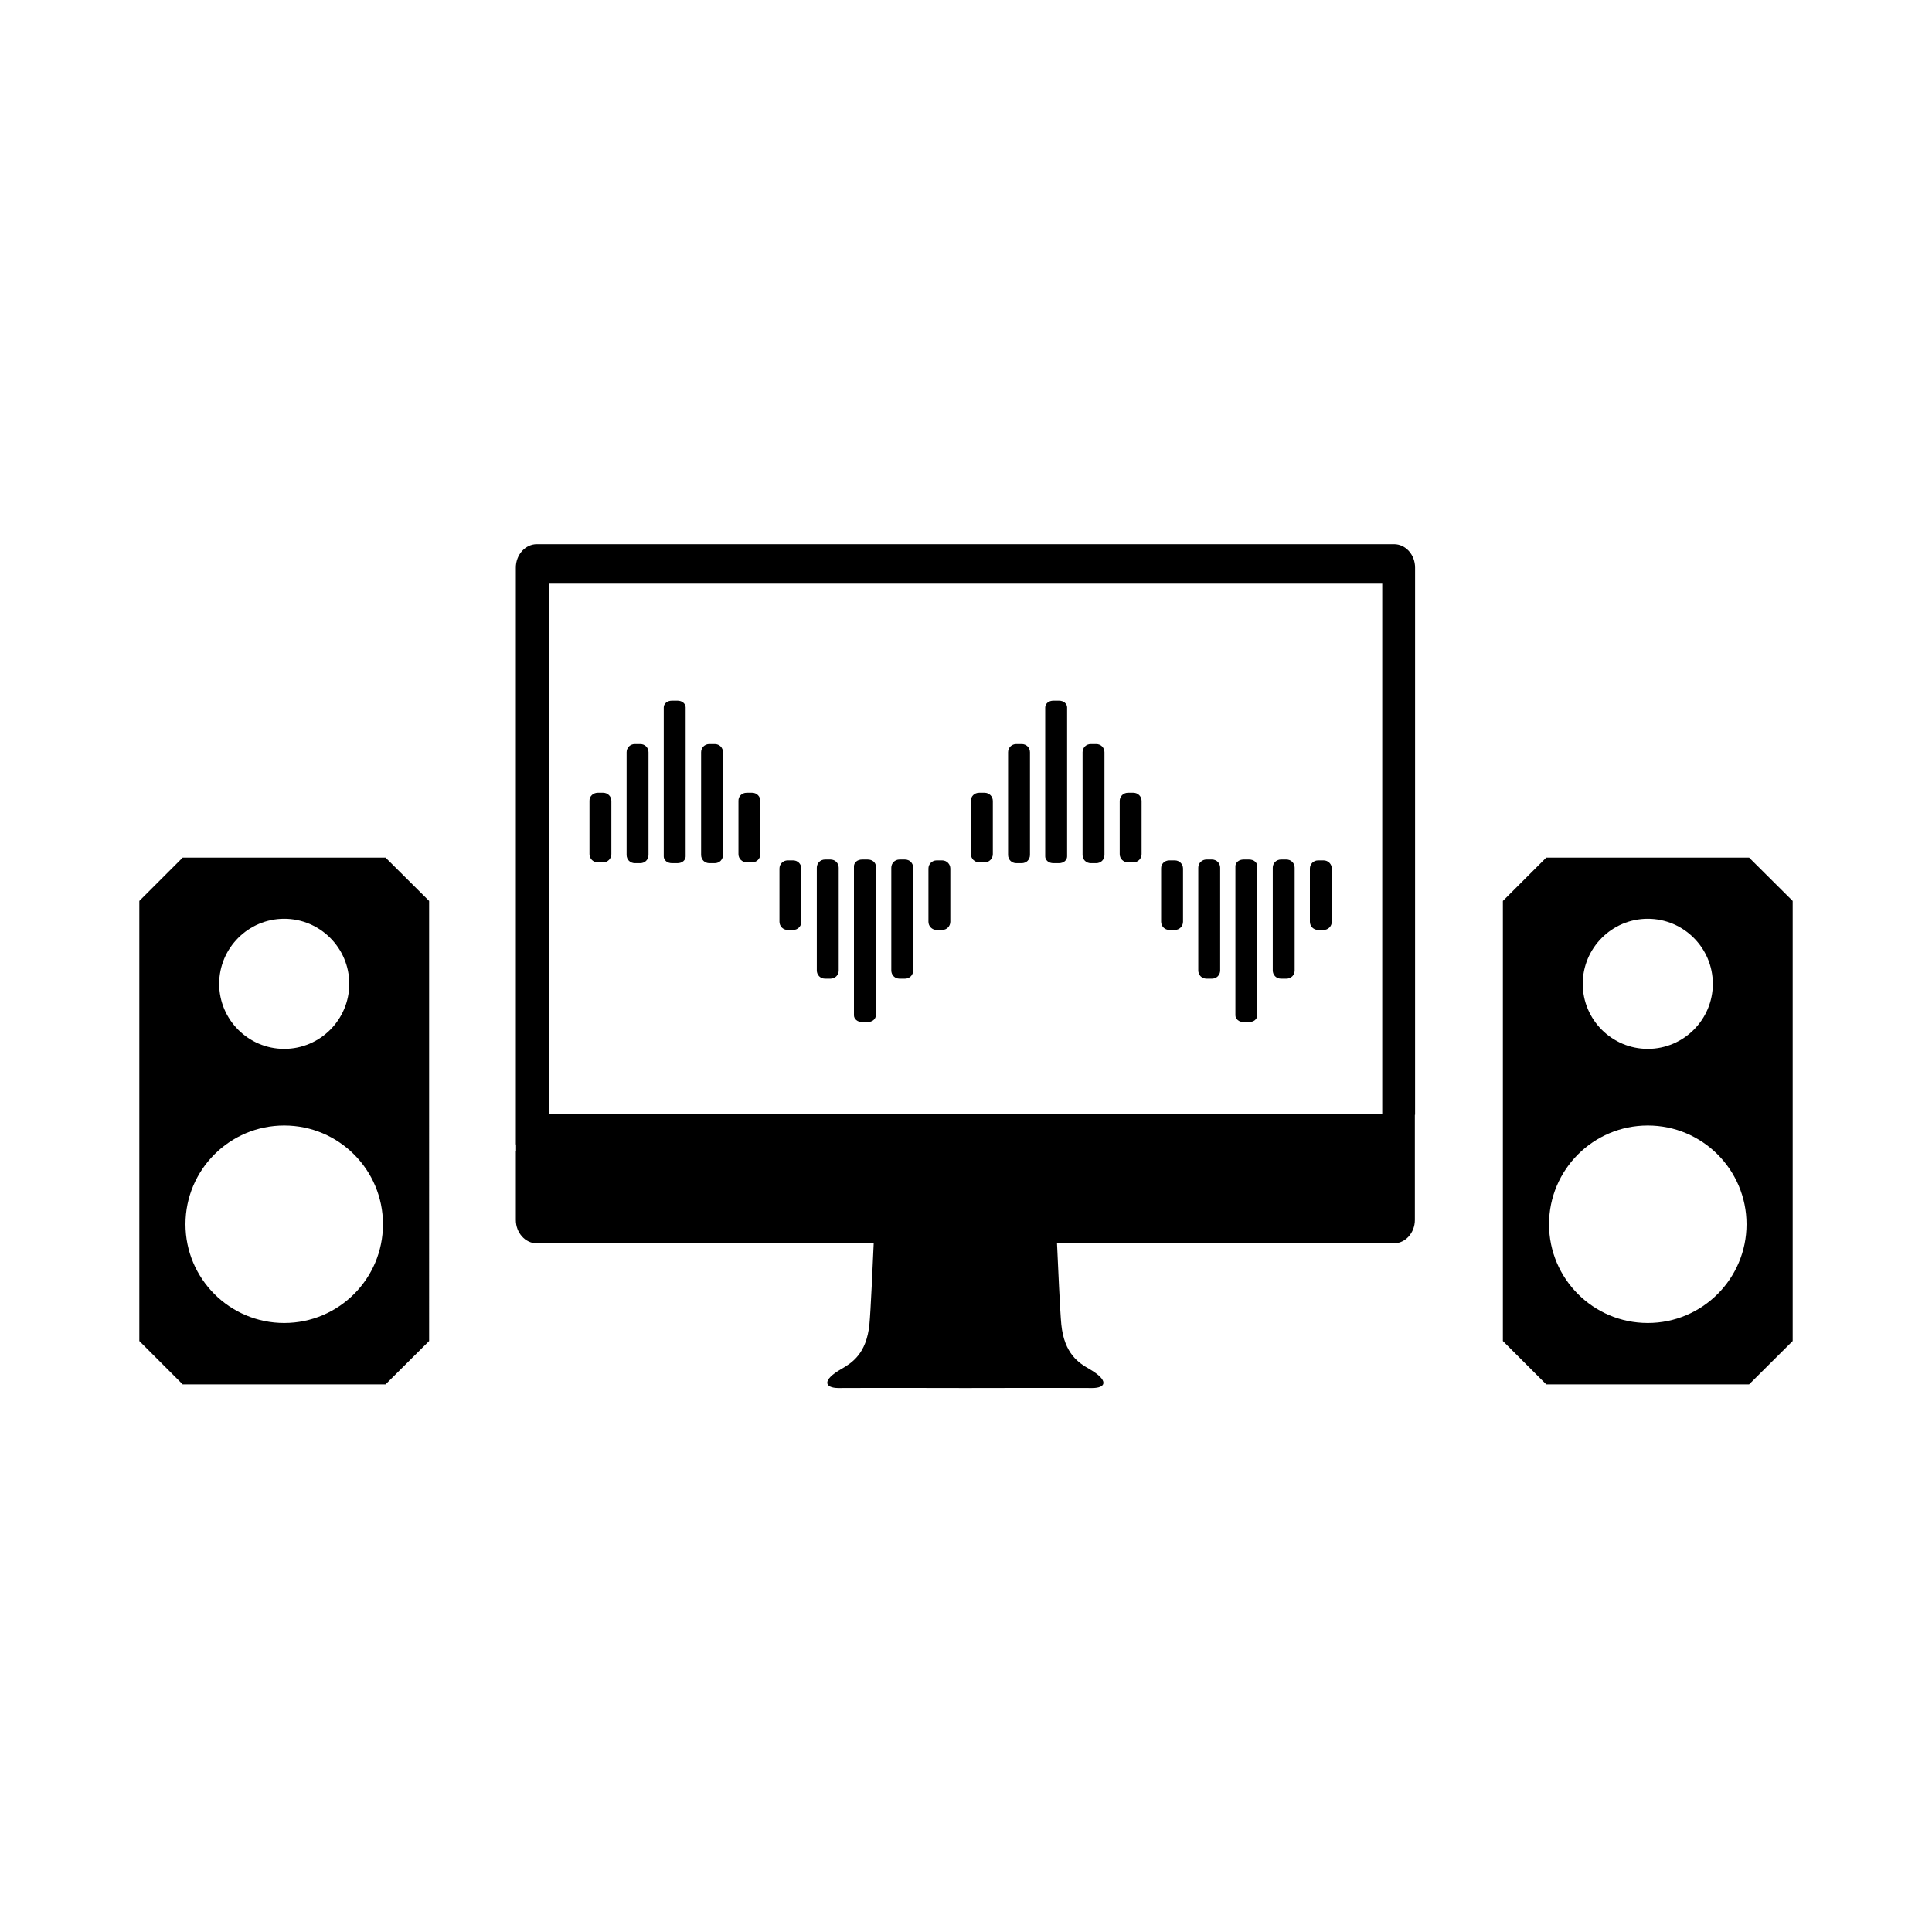 <?xml version="1.0" encoding="UTF-8"?> <!-- Generator: Adobe Illustrator 27.0.1, SVG Export Plug-In . SVG Version: 6.00 Build 0) --> <svg xmlns="http://www.w3.org/2000/svg" xmlns:xlink="http://www.w3.org/1999/xlink" id="Layer_1" x="0px" y="0px" viewBox="0 0 900 900" style="enable-background:new 0 0 900 900;" xml:space="preserve"> <style type="text/css"> .st0{fill-rule:evenodd;clip-rule:evenodd;} </style> <g id="Icon-Computer-Black_00000038392026037994856200000000281930621483306169_"> <path d="M659.2,519.3V264.4c0-6-4.4-10.9-9.8-10.9H250.1c-5.4,0-9.8,4.9-9.8,10.9v268.7h0.1v3h-0.1v32.2c0,6,4.4,10.9,9.8,10.9H407 c-0.4,8.8-1.4,31.8-2,37.8c-1.4,13.7-8.2,17.9-13,20.7c-9.5,5.4-7.7,8.9-1.4,8.9c14.8-0.1,59.1,0,59.1,0s44.3-0.1,59.1,0 c6.3,0,8.1-3.4-1.4-8.9c-4.7-2.7-11.6-6.9-13-20.7c-0.6-6-1.6-29-2-37.8h156.9c5.4,0,9.8-4.9,9.8-10.9v-21h0V519.3L659.2,519.3 L659.2,519.3z M643.9,519.1H255.6V271.9h388.3V519.1z"></path> <g> <g> <path class="st0" d="M336.8,350.4c0-1-0.4-2-1.1-2.7c-0.7-0.7-1.7-1.1-2.7-1.1h-2.6c-1,0-2,0.4-2.7,1.1c-0.7,0.7-1.1,1.7-1.1,2.7 v47.9c0,1,0.4,2,1.1,2.7s1.7,1.1,2.7,1.1h2.6c1,0,2-0.4,2.7-1.1c0.7-0.7,1.1-1.7,1.1-2.7V350.4z"></path> <path class="st0" d="M319.4,329.5c0-0.8-0.4-1.6-1.1-2.2c-0.7-0.6-1.7-0.9-2.7-0.9H313c-1,0-2,0.3-2.7,0.9 c-0.7,0.6-1.1,1.4-1.1,2.2V399c0,0.8,0.4,1.6,1.1,2.2s1.7,0.9,2.7,0.9h2.6c1,0,2-0.3,2.7-0.9c0.7-0.6,1.1-1.4,1.1-2.2V329.5z"></path> <path d="M347.8,369.3h2.6c2.1,0,3.8,1.7,3.8,3.8v24.8c0,2.1-1.7,3.8-3.8,3.8h-2.6c-2.1,0-3.8-1.7-3.8-3.8v-24.8 C343.9,371,345.6,369.3,347.8,369.3z"></path> <path class="st0" d="M291.9,350.4c0-1,0.4-2,1.1-2.7c0.7-0.7,1.7-1.1,2.7-1.1h2.6c1,0,2,0.4,2.7,1.1c0.7,0.7,1.1,1.7,1.1,2.7 v47.9c0,1-0.4,2-1.1,2.7s-1.7,1.1-2.7,1.1h-2.6c-1,0-2-0.4-2.7-1.1c-0.7-0.7-1.1-1.7-1.1-2.7V350.4z"></path> <path d="M278.4,369.3h2.6c2.1,0,3.8,1.7,3.8,3.8v24.8c0,2.1-1.7,3.8-3.8,3.8h-2.6c-2.1,0-3.8-1.7-3.8-3.8v-24.8 C274.5,371,276.3,369.3,278.4,369.3z"></path> <path class="st0" d="M380.5,452.1c0,1,0.4,2,1.1,2.7c0.7,0.7,1.7,1.1,2.7,1.1h2.6c1,0,2-0.4,2.7-1.1c0.7-0.7,1.1-1.7,1.1-2.7 v-47.9c0-1-0.4-2-1.1-2.7s-1.7-1.1-2.7-1.1h-2.6c-1,0-2,0.4-2.7,1.1c-0.7,0.7-1.1,1.7-1.1,2.7V452.1z"></path> <path class="st0" d="M397.8,473c0,0.8,0.4,1.6,1.1,2.2c0.7,0.6,1.7,0.9,2.7,0.9h2.6c1,0,2-0.3,2.7-0.9s1.1-1.4,1.1-2.2v-69.5 c0-0.8-0.4-1.6-1.1-2.2c-0.7-0.6-1.7-0.9-2.7-0.9h-2.6c-1,0-2,0.3-2.7,0.9c-0.7,0.6-1.1,1.4-1.1,2.2V473z"></path> <path d="M366.9,400.8h2.6c2.1,0,3.8,1.7,3.8,3.8v24.8c0,2.1-1.7,3.8-3.8,3.8h-2.6c-2.1,0-3.8-1.7-3.8-3.8v-24.8 C363.1,402.5,364.8,400.8,366.9,400.8z"></path> <path class="st0" d="M425.4,452.1c0,1-0.4,2-1.1,2.7c-0.7,0.7-1.7,1.1-2.7,1.1H419c-1,0-2-0.4-2.7-1.1c-0.7-0.7-1.1-1.7-1.1-2.7 v-47.9c0-1,0.4-2,1.1-2.7s1.7-1.1,2.7-1.1h2.6c1,0,2,0.4,2.7,1.1c0.7,0.7,1.1,1.7,1.1,2.7V452.1z"></path> <path d="M436.3,400.8h2.6c2.1,0,3.8,1.7,3.8,3.8v24.8c0,2.1-1.7,3.8-3.8,3.8h-2.6c-2.1,0-3.8-1.7-3.8-3.8v-24.8 C432.5,402.5,434.2,400.8,436.3,400.8z"></path> </g> <g> <path class="st0" d="M514.5,350.4c0-1-0.4-2-1.1-2.7c-0.7-0.7-1.7-1.1-2.7-1.1h-2.6c-1,0-2,0.4-2.7,1.1c-0.7,0.7-1.1,1.7-1.1,2.7 v47.9c0,1,0.4,2,1.1,2.7s1.7,1.1,2.7,1.1h2.6c1,0,2-0.4,2.7-1.1c0.7-0.7,1.1-1.7,1.1-2.7V350.4z"></path> <path class="st0" d="M497.1,329.5c0-0.8-0.4-1.6-1.1-2.2c-0.7-0.6-1.7-0.9-2.7-0.9h-2.6c-1,0-2,0.3-2.7,0.9 c-0.7,0.6-1.1,1.4-1.1,2.2V399c0,0.8,0.4,1.6,1.1,2.2c0.7,0.6,1.7,0.9,2.7,0.9h2.6c1,0,2-0.3,2.7-0.9c0.7-0.6,1.1-1.4,1.1-2.2 V329.5z"></path> <path d="M525.4,369.3h2.6c2.1,0,3.8,1.7,3.8,3.8v24.8c0,2.1-1.7,3.8-3.8,3.8h-2.6c-2.1,0-3.8-1.7-3.8-3.8v-24.8 C521.6,371,523.3,369.3,525.4,369.3z"></path> <path class="st0" d="M469.6,350.4c0-1,0.4-2,1.1-2.7c0.7-0.7,1.7-1.1,2.7-1.1h2.6c1,0,2,0.4,2.7,1.1c0.7,0.7,1.1,1.7,1.1,2.7 v47.9c0,1-0.4,2-1.1,2.7s-1.7,1.1-2.7,1.1h-2.6c-1,0-2-0.4-2.7-1.1c-0.7-0.7-1.1-1.7-1.1-2.7V350.4z"></path> <path d="M456.1,369.3h2.6c2.1,0,3.8,1.7,3.8,3.8v24.8c0,2.1-1.7,3.8-3.8,3.8h-2.6c-2.1,0-3.8-1.7-3.8-3.8v-24.8 C452.2,371,453.9,369.3,456.1,369.3z"></path> <path class="st0" d="M558.2,452.1c0,1,0.4,2,1.1,2.7c0.7,0.7,1.7,1.1,2.7,1.1h2.6c1,0,2-0.4,2.7-1.1c0.7-0.7,1.1-1.7,1.1-2.7 v-47.9c0-1-0.4-2-1.1-2.7c-0.7-0.7-1.7-1.1-2.7-1.1H562c-1,0-2,0.4-2.7,1.1c-0.7,0.7-1.1,1.7-1.1,2.7V452.1z"></path> <path class="st0" d="M575.5,473c0,0.8,0.4,1.6,1.1,2.2c0.7,0.6,1.7,0.9,2.7,0.9h2.6c1,0,2-0.3,2.7-0.9s1.1-1.4,1.1-2.2v-69.5 c0-0.8-0.4-1.6-1.1-2.2c-0.7-0.6-1.7-0.9-2.7-0.9h-2.6c-1,0-2,0.3-2.7,0.9c-0.7,0.6-1.1,1.4-1.1,2.2V473z"></path> <path d="M544.7,400.8h2.6c2.1,0,3.8,1.7,3.8,3.8v24.8c0,2.1-1.7,3.8-3.8,3.8h-2.6c-2.1,0-3.8-1.7-3.8-3.8v-24.8 C540.8,402.5,542.5,400.8,544.7,400.8z"></path> <path class="st0" d="M603.1,452.1c0,1-0.4,2-1.1,2.7c-0.7,0.7-1.7,1.1-2.7,1.1h-2.6c-1,0-2-0.4-2.7-1.1c-0.7-0.7-1.1-1.7-1.1-2.7 v-47.9c0-1,0.4-2,1.1-2.7c0.7-0.7,1.7-1.1,2.7-1.1h2.6c1,0,2,0.4,2.7,1.1c0.7,0.7,1.1,1.7,1.1,2.7V452.1z"></path> <path d="M614,400.8h2.6c2.1,0,3.8,1.7,3.8,3.8v24.8c0,2.1-1.7,3.8-3.8,3.8H614c-2.1,0-3.8-1.7-3.8-3.8v-24.8 C610.2,402.5,611.9,400.8,614,400.8z"></path> </g> </g> <path class="st0" d="M132.4,428c16.7,0,30.3,13.6,30.3,30.3s-13.6,30.3-30.3,30.3s-30.3-13.6-30.3-30.3S115.7,428,132.4,428 L132.4,428z M132.4,524.3c25.4,0,46,20.6,46,46s-20.6,46-46,46s-46-20.6-46-46S107,524.3,132.4,524.3z M199.9,419.7l-20.3-20.2 H85.1l-20.2,20.2v205l20.2,20.2h94.5l20.3-20.2L199.9,419.7L199.9,419.7z"></path> <path class="st0" d="M767.6,428c16.7,0,30.3,13.6,30.3,30.3s-13.6,30.3-30.3,30.3c-16.7,0-30.3-13.6-30.3-30.3S750.9,428,767.6,428 L767.6,428z M767.6,524.3c25.4,0,46,20.6,46,46s-20.6,46-46,46s-46-20.6-46-46S742.2,524.3,767.6,524.3z M835.1,419.7l-20.3-20.2 h-94.5l-20.2,20.2v205l20.2,20.2h94.5l20.3-20.2V419.7L835.1,419.7z"></path> </g> </svg> 